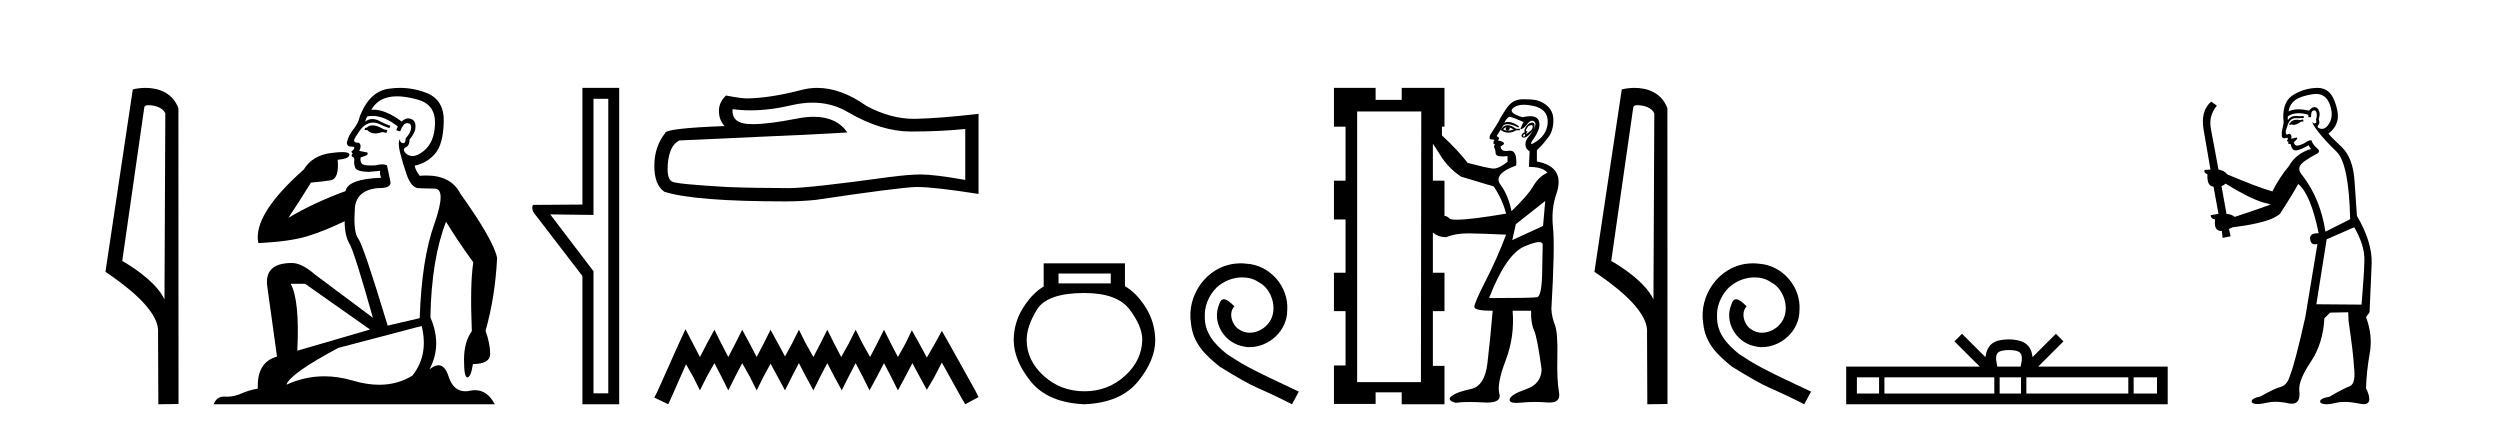 <?xml version='1.0' encoding='UTF-8' standalone='yes'?><svg xmlns='http://www.w3.org/2000/svg' xmlns:xlink='http://www.w3.org/1999/xlink' width='240.0' height='41.0' ><path d='M 14.259 10.1 C 14.884 10.1 15.648 10.34 15.871 10.89 L 15.789 28.751 L 15.789 28.751 C 15.473 28.034 14.531 26.699 11.736 25.046 L 13.858 10.263 C 13.958 10.157 13.955 10.1 14.259 10.1 ZM 15.789 28.751 L 15.789 28.751 C 15.789 28.751 15.789 28.751 15.789 28.751 L 15.789 28.751 L 15.789 28.751 ZM 13.962 8.437 C 13.484 8.437 13.053 8.505 12.747 8.588 L 10.124 26.094 C 11.512 27.044 15.325 29.648 15.173 31.91 L 15.201 38.809 L 17.138 38.783 L 17.127 10.393 C 16.551 8.837 15.12 8.437 13.962 8.437 Z' style='fill:#000000;stroke:none' /><path d='M 35.746 12.036 Q 35.492 12.036 35.373 12.129 Q 35.236 12.266 35.048 12.3 L 34.997 12.488 L 35.27 12.488 Q 35.54 12.81 36.018 12.81 Q 36.327 12.81 36.722 12.676 L 37.098 12.761 L 37.183 12.488 L 36.842 12.419 Q 36.278 12.078 35.902 12.044 Q 35.819 12.036 35.746 12.036 ZM 38.105 9.246 Q 38.944 9.246 40.053 9.55 Q 41.795 10.011 41.761 11.839 Q 41.727 13.649 40.668 14.503 Q 40.074 14.98 39.597 14.98 Q 39.237 14.98 38.943 14.708 Q 38.652 14.401 38.874 14.179 Q 39.318 14.025 39.318 13.393 Q 39.882 12.71 39.882 12.232 Q 39.95 11.395 39.131 11.36 Q 38.755 11.446 38.567 11.668 Q 37.024 10.53 35.865 10.53 Q 35.754 10.53 35.646 10.541 L 35.646 10.541 Q 36.176 9.601 37.235 9.345 Q 37.626 9.246 38.105 9.246 ZM 35.752 11.128 Q 36.919 11.128 38.191 12.146 L 38.037 12.488 Q 38.276 12.607 38.413 12.607 Q 38.721 11.822 39.062 11.822 Q 39.506 11.822 39.472 12.266 Q 39.438 12.761 38.943 13.274 Q 38.943 13.743 38.715 13.743 Q 38.685 13.743 38.652 13.735 Q 38.345 13.649 38.413 13.359 L 38.413 13.359 Q 38.157 13.581 38.396 14.606 Q 38.652 15.648 39.045 16.775 Q 39.438 17.902 40.07 18.056 Q 40.565 18.09 41.727 18.107 Q 42.888 18.124 41.693 21.506 Q 40.48 24.888 40.292 30.542 L 37.217 31.26 Q 34.894 23.573 34.399 22.924 Q 33.921 22.292 34.058 20.225 Q 34.058 18.278 36.278 18.056 Q 36.342 18.058 36.403 18.058 Q 37.62 18.058 37.474 17.407 Q 37.337 16.741 37.149 15.87 Q 36.961 15.776 36.696 15.776 Q 36.432 15.776 36.09 15.87 Q 35.817 15.886 35.597 15.886 Q 34.884 15.886 34.741 15.716 Q 34.553 15.494 34.621 15.118 L 35.151 14.93 Q 35.373 14.811 35.27 14.64 L 34.485 14.486 Q 34.775 13.923 34.433 13.701 Q 34.384 13.704 34.34 13.704 Q 33.989 13.704 33.989 13.461 Q 34.058 13.205 34.485 12.607 Q 34.894 12.01 35.39 11.839 Q 35.603 11.768 35.817 11.768 Q 36.116 11.768 36.415 11.907 Q 36.91 12.146 37.371 12.3 L 37.474 12.078 Q 37.064 11.924 36.585 11.702 Q 36.153 11.429 35.757 11.429 Q 35.387 11.429 35.048 11.668 Q 35.151 11.326 35.27 11.173 Q 35.509 11.128 35.752 11.128 ZM 29.292 27.246 L 35.526 31.635 L 28.54 33.668 Q 28.78 28.851 27.908 27.246 ZM 40.48 31.294 Q 41.163 34.078 39.592 36.059 Q 38.174 36.937 36.409 36.937 Q 35.218 36.937 33.87 36.538 Q 32.48 36.124 31.141 36.124 Q 29.27 36.124 27.498 36.93 Q 27.84 35.871 32.486 33.395 L 40.48 31.294 ZM 38.405 8.437 Q 37.908 8.437 37.405 8.508 Q 35.526 8.696 34.553 11.138 Q 34.399 11.822 33.938 12.402 Q 33.46 12.983 33.306 13.649 Q 33.272 14.076 33.75 14.076 Q 34.211 14.076 33.87 14.452 Q 33.733 14.452 33.75 14.572 Q 33.767 14.708 33.87 14.708 Q 33.648 14.965 33.853 15.067 Q 34.058 15.152 34.006 15.426 Q 33.955 15.682 34.092 16.075 Q 34.211 16.468 35.373 16.502 L 36.5 16.399 L 36.5 16.399 Q 36.432 16.69 36.585 17.065 Q 33.391 17.185 33.169 18.347 Q 30.163 19.44 27.686 20.909 Q 28.728 19.354 29.856 17.527 Q 30.949 17.441 31.752 17.305 Q 32.571 17.151 32.418 15.34 Q 33.545 15.238 33.545 14.845 Q 33.545 14.601 32.852 14.601 Q 32.43 14.601 31.752 14.691 Q 29.975 14.93 29.155 16.28 Q 24.236 20.635 24.8 23.334 Q 27.789 23.197 29.48 22.685 Q 31.171 22.173 33.084 21.233 Q 33.084 22.634 33.562 23.42 Q 34.023 24.205 35.8 30.508 L 30.266 26.374 Q 28.967 25.247 28.028 25.247 Q 25.363 25.247 25.654 27.468 L 26.593 34.232 Q 24.646 34.761 24.748 37.306 Q 23.86 37.46 23.109 37.802 Q 22.46 38.082 21.798 38.082 Q 21.693 38.082 21.589 38.075 Q 21.541 38.072 21.496 38.072 Q 20.801 38.072 20.512 38.809 L 47.5 38.809 Q 46.788 37.457 45.614 37.457 Q 45.379 37.457 45.126 37.511 Q 44.883 37.563 44.665 37.563 Q 43.518 37.563 43.059 36.128 Q 42.72 35.067 42.097 35.067 Q 41.717 35.067 41.231 35.461 Q 42.478 33.104 41.317 30.474 Q 41.419 24.888 42.82 21.284 Q 43.93 23.112 45.433 25.179 Q 45.109 27.399 45.297 31.789 Q 44.545 32.831 44.545 34.522 Q 44.545 36.23 44.863 36.23 Q 44.866 36.23 44.87 36.23 Q 45.211 36.213 45.399 34.949 Q 47.056 34.949 47.056 33.958 Q 47.056 33.019 46.612 31.755 Q 47.534 28.527 47.722 24.769 Q 47.398 23.078 44.204 18.603 Q 43.311 16.848 40.932 16.848 Q 40.624 16.848 40.292 16.878 Q 39.848 16.28 39.814 15.904 Q 41.009 15.648 41.778 14.742 Q 42.547 13.837 42.598 11.719 Q 42.666 9.601 40.941 8.918 Q 39.695 8.437 38.405 8.437 Z' style='fill:#000000;stroke:none' /><path d='M 58.394 9.484 L 58.394 37.762 L 56.975 37.762 L 56.975 26.039 L 52.82 20.582 L 56.975 20.633 L 56.975 9.484 ZM 55.911 8.437 L 55.911 19.636 L 51.249 19.67 C 50.996 19.67 51.097 20.228 51.249 20.43 L 55.911 26.495 L 55.911 38.809 L 59.442 38.809 L 59.442 8.437 Z' style='fill:#000000;stroke:none' /><path d='M 78.013 9.854 Q 79.898 9.854 81.452 10.794 Q 84.613 12.627 87.443 12.627 Q 90.29 12.627 92.665 12.383 L 92.665 17.273 Q 89.713 16.749 88.403 16.749 L 88.368 16.749 Q 87.303 16.749 85.399 16.994 Q 77.662 18.059 75.758 18.059 Q 72.597 18.059 69.803 17.954 Q 65.017 17.675 64.546 17.448 Q 64.091 17.238 64.091 16.243 Q 64.091 15.265 64.353 14.531 Q 64.615 13.798 65.227 13.483 Q 80.177 12.82 81.347 12.715 Q 80.306 11.212 78.119 11.212 Q 77.409 11.212 76.579 11.37 Q 73.795 11.918 72.285 11.918 Q 71.968 11.918 71.706 11.894 Q 70.222 11.754 70.327 10.479 L 70.327 10.479 Q 71.16 10.592 72.049 10.592 Q 73.914 10.592 76.02 10.095 Q 77.059 9.854 78.013 9.854 ZM 78.458 8.437 Q 77.702 8.437 76.963 8.628 Q 73.977 9.414 71.706 9.449 Q 71.147 9.449 69.698 9.169 Q 69.017 9.798 69.017 10.654 Q 69.017 11.51 69.558 12.103 Q 63.847 12.313 63.847 12.785 Q 62.816 14.095 62.816 15.928 Q 62.816 17.745 63.777 18.408 Q 66.676 19.334 75.426 19.334 Q 76.824 19.334 78.273 19.194 Q 86.377 17.989 87.932 17.954 Q 88.005 17.953 88.085 17.953 Q 89.682 17.953 93.94 18.618 L 93.94 10.898 L 93.905 10.933 Q 90.255 11.352 87.949 11.405 Q 87.831 11.408 87.712 11.408 Q 85.518 11.408 83.199 10.182 Q 80.744 8.437 78.458 8.437 Z' style='fill:#000000;stroke:none' /><path d='M 65.806 31.602 L 65.165 32.99 L 63.137 37.528 L 62.816 38.169 L 64.151 38.809 L 64.471 38.115 L 65.859 34.966 L 66.553 36.193 L 67.194 37.475 L 67.835 36.193 L 68.582 34.859 L 69.276 36.193 L 69.917 37.475 L 70.557 36.193 L 71.251 34.859 L 71.999 36.193 L 72.639 37.475 L 73.28 36.193 L 73.974 34.912 L 74.668 36.193 L 75.362 37.475 L 76.002 36.193 L 76.696 34.859 L 77.391 36.193 L 78.085 37.475 L 78.725 36.193 L 79.419 34.859 L 80.113 36.193 L 80.807 37.475 L 81.448 36.193 L 82.142 34.859 L 82.836 36.193 L 83.476 37.475 L 84.17 36.193 L 84.864 34.859 L 85.558 36.193 L 86.199 37.475 L 86.893 36.193 L 87.587 34.859 L 88.334 36.247 L 88.975 37.421 L 89.669 36.247 L 90.416 34.805 L 92.285 38.169 L 92.659 38.809 L 93.94 38.115 L 93.619 37.475 L 91.057 32.884 L 90.416 31.763 L 89.776 32.937 L 88.975 34.325 L 88.228 32.937 L 87.534 31.709 L 86.946 32.937 L 86.199 34.272 L 85.505 32.937 L 84.864 31.656 L 84.224 32.937 L 83.53 34.272 L 82.782 32.937 L 82.142 31.656 L 81.501 32.937 L 80.754 34.272 L 80.06 32.937 L 79.419 31.656 L 78.779 32.937 L 78.085 34.272 L 77.337 32.937 L 76.696 31.656 L 76.056 32.937 L 75.362 34.218 L 74.668 32.937 L 73.974 31.656 L 73.333 32.937 L 72.639 34.272 L 71.945 32.937 L 71.251 31.656 L 70.611 32.937 L 69.917 34.272 L 69.223 32.937 L 68.582 31.656 L 67.888 32.937 L 67.194 34.272 L 66.5 32.937 L 65.806 31.602 Z' style='fill:#000000;stroke:none' /><path d='M 106.631 26.259 L 106.631 27.208 L 101.617 27.208 L 101.617 26.259 ZM 104.109 28.128 Q 107.254 28.128 108.456 29.73 Q 109.658 31.332 109.658 32.608 Q 109.628 34.596 107.996 36.08 Q 106.364 37.563 104.109 37.563 Q 101.824 37.563 100.193 36.08 Q 98.561 34.596 98.561 32.638 Q 98.561 31.332 99.54 29.73 Q 100.519 28.128 104.109 28.128 ZM 100.193 25.279 L 100.193 27.505 Q 99.124 28.128 98.234 29.522 Q 97.344 30.917 97.315 32.608 Q 97.315 34.596 98.961 36.629 Q 100.608 38.661 104.109 38.809 Q 107.581 38.661 109.242 36.629 Q 110.904 34.596 110.904 32.638 Q 110.874 30.917 109.984 29.508 Q 109.094 28.098 107.996 27.475 L 107.996 25.279 Z' style='fill:#000000;stroke:none' /><path d='M 119.115 25.279 C 118.927 25.279 118.739 25.297 118.551 25.314 C 115.835 25.604 113.904 28.354 114.331 31.019 C 114.519 33.001 115.749 34.111 117.099 35.205 C 121.113 37.665 119.986 36.759 124.034 38.809 L 124.684 37.596 C 119.866 35.341 119.285 34.983 117.782 33.992 C 116.552 33.001 115.578 31.908 115.664 30.251 C 115.63 29.106 116.313 27.927 117.082 27.364 C 117.697 26.902 118.482 26.629 119.251 26.629 C 119.832 26.629 120.379 26.766 120.857 27.107 C 122.07 27.705 122.736 29.687 121.848 30.934 C 121.438 31.532 120.703 31.942 119.969 31.942 C 119.61 31.942 119.251 31.839 118.944 31.617 C 118.329 31.276 117.867 30.08 118.5 29.414 C 118.209 29.106 117.799 28.73 117.492 28.73 C 117.287 28.73 117.133 28.884 117.03 29.243 C 116.347 30.883 117.44 32.745 119.08 33.189 C 119.371 33.274 119.661 33.326 119.952 33.326 C 121.831 33.326 123.573 31.754 123.573 29.807 C 123.744 27.534 121.933 25.45 119.661 25.314 C 119.49 25.297 119.302 25.279 119.115 25.279 Z' style='fill:#000000;stroke:none' /><path d='M 144.619 12.229 C 144.48 12.391 144.515 12.496 144.723 12.542 C 144.561 12.542 144.422 12.496 144.306 12.403 C 144.422 12.287 144.526 12.229 144.619 12.229 ZM 144.897 12.229 C 145.036 12.275 145.176 12.345 145.315 12.438 C 145.129 12.507 144.932 12.542 144.723 12.542 C 144.932 12.449 144.99 12.345 144.897 12.229 ZM 144.733 12.017 C 144.712 12.017 144.691 12.018 144.671 12.02 C 144.428 12.043 144.225 12.194 144.062 12.473 C 144.302 12.647 144.542 12.735 144.783 12.735 C 144.798 12.735 144.813 12.734 144.828 12.733 C 145.083 12.722 145.326 12.647 145.558 12.507 L 145.906 12.507 L 145.906 12.368 L 145.558 12.368 C 145.239 12.134 144.964 12.017 144.733 12.017 ZM 147.014 12.017 C 147.105 12.017 147.148 12.065 147.141 12.159 C 147.13 12.322 147.054 12.461 146.915 12.577 C 146.776 12.693 146.66 12.78 146.567 12.838 C 146.538 12.856 146.518 12.865 146.507 12.865 C 146.483 12.865 146.503 12.821 146.567 12.733 C 146.64 12.633 146.656 12.583 146.614 12.583 C 146.603 12.583 146.587 12.587 146.567 12.594 C 146.546 12.602 146.528 12.606 146.514 12.606 C 146.467 12.606 146.462 12.562 146.498 12.473 C 146.544 12.357 146.625 12.229 146.741 12.09 C 146.857 12.042 146.948 12.017 147.014 12.017 ZM 146.358 12.855 C 146.428 12.948 146.428 13.023 146.358 13.081 C 146.327 13.108 146.3 13.121 146.278 13.121 C 146.251 13.121 146.232 13.102 146.219 13.064 C 146.196 12.994 146.242 12.925 146.358 12.855 ZM 147.097 11.763 C 147.049 11.763 146.995 11.773 146.932 11.794 C 146.759 11.852 146.602 11.997 146.463 12.229 C 146.324 12.461 146.3 12.612 146.393 12.681 C 146.231 12.751 146.126 12.844 146.08 12.96 C 146.034 13.076 146.08 13.157 146.219 13.203 C 146.243 13.211 146.269 13.215 146.297 13.215 C 146.427 13.215 146.592 13.124 146.793 12.942 C 147.037 12.722 147.193 12.513 147.263 12.316 C 147.333 12.119 147.338 11.968 147.28 11.864 C 147.243 11.797 147.182 11.763 147.097 11.763 ZM 146.3 10.054 C 146.57 10.054 146.876 10.093 147.217 10.171 C 148.096 10.373 148.549 10.841 148.578 11.575 C 148.607 12.309 148.3 13.034 147.52 13.562 C 147.261 13.737 147.102 13.819 147.028 13.819 C 146.924 13.819 146.991 13.657 147.196 13.368 C 147.707 12.643 147.894 12.065 147.736 11.618 C 147.626 11.311 147.343 11.157 146.885 11.157 C 146.679 11.157 146.437 11.188 146.159 11.251 C 145.18 10.963 144.892 10.661 145.295 10.344 C 145.541 10.15 145.876 10.054 146.3 10.054 ZM 144.94 11.218 C 144.949 11.218 144.958 11.219 144.967 11.22 C 145.129 11.243 145.558 11.406 146.254 11.707 L 145.941 12.403 C 146.15 12.403 146.37 12.246 146.602 11.933 C 146.771 11.705 146.931 11.591 147.082 11.591 C 147.138 11.591 147.192 11.606 147.246 11.638 C 147.443 11.754 147.454 11.98 147.28 12.316 C 147.106 12.652 146.921 12.931 146.724 13.151 C 146.527 13.371 146.434 13.621 146.445 13.899 C 146.457 14.177 146.59 14.386 146.845 14.525 L 146.776 16.021 C 147.657 16.021 148.249 16.207 148.55 16.578 C 147.994 16.833 147.541 17.262 147.193 17.865 C 146.845 18.468 146.15 19.268 145.106 20.266 C 144.897 19.245 144.543 18.399 144.045 17.726 C 143.546 17.053 144.051 16.439 145.558 15.882 C 145.623 14.937 145.428 14.464 144.975 14.464 C 144.939 14.464 144.902 14.467 144.862 14.473 C 144.767 14.488 144.68 14.495 144.601 14.495 C 144.242 14.495 144.062 14.343 144.062 14.038 C 144.341 13.922 144.439 13.812 144.358 13.708 C 144.277 13.603 144.085 13.528 143.784 13.482 C 143.969 13.319 143.935 13.18 143.68 13.064 L 144.306 12.055 C 144.408 11.962 144.545 11.916 144.718 11.916 C 144.977 11.916 145.315 12.02 145.732 12.229 C 145.918 12.206 145.825 12.096 145.454 11.899 C 145.22 11.774 144.996 11.712 144.78 11.712 C 144.654 11.712 144.53 11.734 144.41 11.777 C 144.607 11.404 144.784 11.218 144.94 11.218 ZM 137.556 13.795 C 137.719 14.027 137.951 14.386 138.252 14.873 C 138.762 15.708 139.435 16.404 140.27 16.961 L 143.401 17.9 C 143.958 18.735 144.352 19.605 144.584 20.509 C 142.314 20.896 140.739 21.09 139.857 21.09 C 139.576 21.09 139.366 21.07 139.226 21.031 C 139.041 20.846 138.855 20.741 138.67 20.718 L 138.67 17.343 L 137.556 17.343 L 137.556 13.795 ZM 148.342 19.292 L 148.133 21.692 L 145.176 23.049 L 145.523 21.518 L 148.342 19.292 ZM 147.755 23.24 C 147.984 23.24 148.098 23.327 148.098 23.501 C 148.098 23.896 148.081 24.818 148.046 26.267 C 148.011 27.717 147.849 28.471 147.559 28.529 C 147.269 28.587 145.732 28.616 142.949 28.616 C 144.039 25.809 145.17 24.157 146.341 23.658 C 146.995 23.379 147.467 23.24 147.755 23.24 ZM 136.443 10.698 L 136.408 36.687 L 130.285 36.687 L 130.285 10.698 ZM 128.058 8.437 L 128.058 12.159 L 129.172 12.159 L 129.172 17.343 L 128.058 17.343 L 128.058 21.066 L 129.172 21.066 L 129.172 26.18 L 128.058 26.18 L 128.058 29.868 L 129.172 29.868 L 129.172 35.087 L 128.058 35.087 L 128.058 38.775 L 132.059 38.775 L 132.059 37.661 L 134.564 37.661 L 134.564 38.809 L 138.67 38.809 L 138.67 35.121 L 137.556 35.121 L 137.556 29.868 L 138.67 29.868 L 138.67 26.18 L 137.556 26.18 L 137.556 22.318 C 137.904 22.62 138.333 22.771 138.844 22.771 C 139.398 22.527 140.096 22.405 140.937 22.405 C 140.975 22.405 141.014 22.405 141.053 22.405 C 141.946 22.417 143.123 22.458 144.584 22.527 C 144.027 24.012 143.378 25.479 142.636 26.928 C 141.894 28.378 141.528 29.224 141.54 29.468 C 141.551 29.711 142.137 29.833 143.297 29.833 C 143.134 31.735 142.966 33.417 142.792 34.878 C 142.618 36.339 142.085 37.163 141.192 37.348 C 140.299 37.534 139.684 37.76 139.348 38.027 C 139.012 38.293 139.145 38.508 139.748 38.67 C 140.093 38.617 140.532 38.591 141.066 38.591 C 141.466 38.591 141.92 38.606 142.427 38.635 C 142.545 38.642 142.657 38.646 142.762 38.646 C 143.704 38.646 144.097 38.364 143.94 37.8 C 143.766 37.174 143.969 36.101 144.549 34.582 C 145.129 33.063 145.349 31.48 145.21 29.833 L 146.985 29.833 C 146.961 30.622 147.054 31.242 147.263 31.695 C 147.472 32.147 147.715 33.405 147.994 35.469 C 147.97 36.397 147.472 37.029 146.498 37.366 C 145.523 37.702 145.002 38.021 144.932 38.322 C 144.877 38.56 145.092 38.679 145.577 38.679 C 145.708 38.679 145.858 38.67 146.028 38.653 C 146.459 38.609 146.901 38.587 147.356 38.587 C 147.745 38.587 148.143 38.603 148.55 38.635 C 148.627 38.641 148.7 38.644 148.769 38.644 C 149.492 38.644 149.791 38.311 149.664 37.644 C 149.524 36.913 149.472 35.777 149.507 34.234 C 149.542 32.692 149.461 31.671 149.263 31.173 C 149.066 30.674 148.956 30.17 148.933 29.659 C 149.165 25.67 149.217 23.072 149.09 21.866 C 148.962 20.66 149.072 19.57 149.42 18.596 C 150 16.879 149.374 15.847 147.541 15.499 L 147.541 14.421 C 148.007 13.967 148.242 13.699 148.67 13.139 C 149.036 12.66 149.186 11.876 149.104 11.227 C 149.023 10.577 148.614 10.13 148.046 9.828 C 147.478 9.527 147.032 9.547 146.277 9.529 C 146.255 9.528 146.233 9.528 146.211 9.528 C 145.042 9.528 144.654 10.311 144.062 11.29 C 143.9 11.638 143.564 12.194 143.053 12.96 C 142.961 13.238 142.984 13.377 143.123 13.377 C 143.285 13.377 143.401 13.4 143.471 13.447 C 143.401 13.516 143.366 13.597 143.366 13.69 C 143.366 13.806 143.413 13.864 143.506 13.864 C 143.575 13.864 143.569 13.887 143.488 13.934 C 143.407 13.98 143.401 14.073 143.471 14.212 C 143.54 14.351 143.575 14.502 143.575 14.664 C 143.575 14.85 143.691 14.96 143.923 14.995 C 144.022 15.01 144.128 15.017 144.24 15.017 C 144.39 15.017 144.551 15.004 144.723 14.978 L 144.723 15.534 C 144.184 15.966 143.735 16.181 143.376 16.181 C 143.349 16.181 143.323 16.18 143.297 16.178 C 142.926 16.143 142.126 15.963 140.896 15.639 C 140.293 14.85 139.47 13.969 138.426 12.994 L 138.426 12.159 L 138.67 12.159 L 138.67 8.437 L 134.564 8.437 L 134.564 9.585 L 132.059 9.585 L 132.059 8.437 Z' style='fill:#000000;stroke:none' /><path d='M 157.201 10.1 C 157.826 10.1 158.59 10.34 158.813 10.89 L 158.731 28.751 L 158.731 28.751 C 158.414 28.034 157.473 26.699 154.678 25.046 L 156.8 10.263 C 156.9 10.157 156.897 10.1 157.201 10.1 ZM 158.731 28.751 L 158.731 28.751 C 158.731 28.751 158.731 28.751 158.731 28.751 L 158.731 28.751 L 158.731 28.751 ZM 156.904 8.437 C 156.426 8.437 155.994 8.505 155.689 8.588 L 153.066 26.094 C 154.454 27.044 158.267 29.648 158.115 31.91 L 158.143 38.809 L 160.08 38.783 L 160.069 10.393 C 159.493 8.837 158.062 8.437 156.904 8.437 Z' style='fill:#000000;stroke:none' /><path d='M 168.29 25.279 C 168.102 25.279 167.915 25.297 167.727 25.314 C 165.01 25.604 163.08 28.354 163.507 31.019 C 163.695 33.001 164.925 34.111 166.275 35.205 C 170.289 37.665 169.162 36.759 173.21 38.809 L 173.859 37.596 C 169.042 35.341 168.461 34.983 166.958 33.992 C 165.728 33.001 164.754 31.908 164.84 30.251 C 164.805 29.106 165.489 27.927 166.257 27.364 C 166.872 26.902 167.658 26.629 168.427 26.629 C 169.008 26.629 169.555 26.766 170.033 27.107 C 171.246 27.705 171.912 29.687 171.024 30.934 C 170.614 31.532 169.879 31.942 169.145 31.942 C 168.786 31.942 168.427 31.839 168.12 31.617 C 167.505 31.276 167.043 30.08 167.675 29.414 C 167.385 29.106 166.975 28.73 166.667 28.73 C 166.462 28.73 166.309 28.884 166.206 29.243 C 165.523 30.883 166.616 32.745 168.256 33.189 C 168.547 33.274 168.837 33.326 169.127 33.326 C 171.007 33.326 172.749 31.754 172.749 29.807 C 172.92 27.534 171.109 25.45 168.837 25.314 C 168.666 25.297 168.478 25.279 168.29 25.279 Z' style='fill:#000000;stroke:none' /><path d='M 192.86 33.604 C 193.36 33.604 193.662 33.689 193.818 33.778 C 194.272 34.068 194.055 34.761 193.982 35.195 L 191.738 35.195 C 191.684 34.752 191.439 34.076 191.903 33.778 C 192.059 33.689 192.36 33.604 192.86 33.604 ZM 180.391 36.222 L 180.391 37.782 L 178.262 37.782 L 178.262 36.222 ZM 191.453 36.222 L 191.453 37.782 L 180.904 37.782 L 180.904 36.222 ZM 194.018 36.222 L 194.018 37.782 L 191.966 37.782 L 191.966 36.222 ZM 204.318 36.222 L 204.318 37.782 L 194.531 37.782 L 194.531 36.222 ZM 207.072 36.222 L 207.072 37.782 L 204.831 37.782 L 204.831 36.222 ZM 188.354 32.045 L 187.628 32.773 L 190.057 35.195 L 177.234 35.195 L 177.234 38.809 L 208.099 38.809 L 208.099 35.195 L 195.664 35.195 L 198.092 32.773 L 197.366 32.045 L 195.121 34.284 C 194.986 32.927 194.056 32.615 192.86 32.577 C 191.582 32.611 190.798 32.9 190.599 34.284 L 188.354 32.045 Z' style='fill:#000000;stroke:none' /><path d='M 221.089 11.461 L 220.833 11.53 Q 220.653 11.495 220.5 11.495 Q 220.346 11.495 220.218 11.53 Q 219.961 11.615 219.91 11.717 Q 219.859 11.82 219.739 11.905 L 219.825 12.008 L 219.961 11.94 Q 220.069 11.988 220.19 11.988 Q 220.493 11.988 220.884 11.683 L 221.14 11.649 L 221.089 11.461 ZM 222.337 9.016 Q 223.26 9.016 223.634 9.958 Q 224.044 11.017 223.651 11.769 Q 223.323 12.37 222.908 12.37 Q 222.804 12.37 222.695 12.332 Q 222.404 12.23 222.524 12.042 Q 222.763 11.82 222.592 11.461 Q 222.763 10.915 222.626 10.658 Q 222.489 10.283 222.205 10.283 Q 222.101 10.283 221.977 10.334 Q 221.755 10.47 221.687 10.624 Q 221.114 10.494 220.657 10.494 Q 220.092 10.494 219.705 10.693 Q 219.791 10.009 220.354 9.599 Q 220.918 9.206 222.063 9.036 Q 222.206 9.016 222.337 9.016 ZM 213.658 17.628 Q 215.776 18.96 217.263 19.438 L 217.997 19.626 Q 217.263 19.917 214.529 20.822 Q 214.239 20.566 213.744 20.532 L 213.265 17.867 Q 213.487 17.799 213.658 17.628 ZM 222.177 10.595 Q 222.321 10.595 222.37 10.778 Q 222.473 11.068 222.336 11.495 Q 222.438 11.82 222.25 11.837 Q 222.219 11.842 222.191 11.842 Q 222.04 11.842 222.011 11.683 L 222.011 11.683 Q 221.926 11.871 222.541 12.64 Q 223.139 13.426 224.317 14.57 Q 225.496 15.732 225.616 21.044 L 223.241 22.24 Q 222.763 19.08 221.021 16.825 Q 220.593 16.347 220.798 15.92 Q 221.021 15.51 222.268 14.843 Q 222.882 14.587 222.438 14.228 Q 222.011 13.87 221.892 13.46 Q 221.601 13.46 221.277 13.716 Q 220.741 13.984 220.519 13.984 Q 220.472 13.984 220.44 13.972 Q 220.252 13.904 220.218 13.648 L 220.474 13.391 Q 220.593 13.289 220.474 13.204 L 219.961 13.323 Q 220.047 12.879 219.739 12.845 Q 219.632 12.914 219.562 12.914 Q 219.477 12.914 219.449 12.811 Q 219.381 12.589 219.569 12.162 Q 219.671 11.752 219.893 11.53 Q 220.098 11.34 220.42 11.34 Q 220.446 11.34 220.474 11.342 Q 220.593 11.347 220.711 11.347 Q 220.947 11.347 221.174 11.325 L 221.14 11.137 Q 221.012 11.154 220.863 11.154 Q 220.713 11.154 220.542 11.137 Q 220.463 11.128 220.389 11.128 Q 219.89 11.128 219.637 11.53 Q 219.603 11.273 219.637 11.171 Q 220.069 10.869 220.672 10.869 Q 221.095 10.869 221.601 11.017 L 221.601 11.239 Q 221.678 11.256 221.742 11.256 Q 221.806 11.256 221.858 11.239 Q 221.858 10.693 222.045 10.624 Q 222.119 10.595 222.177 10.595 ZM 226.008 21.813 Q 226.999 23.555 226.982 24.905 Q 226.965 26.254 226.709 29.243 L 222.37 29.209 L 223.361 22.974 L 226.008 21.813 ZM 222.485 8.437 Q 222.453 8.437 222.421 8.438 Q 221.243 8.472 220.252 9.053 Q 219.159 9.633 219.193 11.325 Q 219.278 11.786 219.142 12.23 Q 219.022 12.657 219.056 13.101 Q 219.129 13.284 219.29 13.284 Q 219.354 13.284 219.432 13.255 Q 219.512 13.22 219.559 13.22 Q 219.675 13.22 219.603 13.426 Q 219.534 13.46 219.569 13.545 Q 219.591 13.591 219.644 13.591 Q 219.671 13.591 219.705 13.579 L 219.705 13.579 Q 219.609 13.82 219.753 13.82 Q 219.763 13.82 219.774 13.819 Q 219.788 13.817 219.8 13.817 Q 219.929 13.817 219.944 13.972 Q 219.961 14.16 220.149 14.365 Q 220.223 14.439 220.373 14.439 Q 220.606 14.439 221.021 14.263 L 221.635 13.938 Q 221.687 14.092 221.858 14.297 Q 220.406 14.741 219.739 15.937 Q 218.766 17.115 218.151 18.379 Q 216.682 17.952 213.812 16.74 Q 213.556 16.381 212.975 16.278 L 212.24 12.332 Q 212.018 11.102 212.821 10.146 L 212.275 9.753 Q 211.216 10.658 211.557 12.52 L 212.206 16.278 L 211.626 16.312 Q 211.557 16.603 211.916 16.74 Q 211.848 17.867 212.497 17.918 L 212.975 20.532 Q 212.599 20.6 212.24 20.651 Q 212.206 20.976 212.65 21.078 Q 212.501 22.173 213.253 22.173 Q 213.276 22.173 213.3 22.172 L 213.368 22.838 L 214.137 22.684 L 213.983 21.984 Q 214.171 21.881 214.359 21.813 Q 218.031 21.369 218.902 20.498 Q 220.081 18.67 220.628 17.662 Q 221.823 18.636 222.592 22.394 Q 222.544 22.392 222.5 22.392 Q 221.691 22.392 221.772 22.974 Q 221.839 23.456 222.23 23.456 Q 222.339 23.456 222.473 23.419 L 222.473 23.419 L 221.311 30.439 Q 220.286 35 219.825 36.093 Q 219.569 36.964 218.971 37.135 Q 218.356 37.289 217.006 38.058 Q 216.255 38.211 216.169 38.468 Q 216.101 38.724 216.528 38.775 Q 216.616 38.786 216.722 38.786 Q 217.11 38.786 217.741 38.639 Q 218.062 38.57 218.443 38.57 Q 219.015 38.57 219.722 38.724 Q 219.885 38.756 220.022 38.756 Q 220.893 38.756 220.73 37.443 Q 220.662 36.486 221.84 34.727 Q 223.019 32.967 223.139 30.559 L 223.685 30.012 L 225.428 29.978 L 225.462 30.815 Q 225.94 34.095 225.974 35.137 Q 226.196 36.828 225.564 37.084 Q 224.915 37.323 223.617 38.092 Q 222.848 38.211 222.746 38.468 Q 222.66 38.724 223.105 38.792 Q 223.211 38.809 223.342 38.809 Q 223.732 38.809 224.334 38.656 Q 224.65 38.582 225.06 38.582 Q 225.694 38.582 226.555 38.758 Q 226.755 38.799 226.911 38.799 Q 227.871 38.799 227.136 37.255 Q 227.187 35.649 227.495 33.924 Q 227.802 32.199 227.136 30.439 L 227.477 29.978 L 227.682 25.263 Q 227.734 23.231 226.265 20.72 Q 226.196 19.797 226.043 17.474 Q 225.906 15.134 224.779 14.092 Q 223.651 13.033 223.532 12.811 Q 224.164 12.367 224.369 11.649 Q 224.591 10.915 224.095 9.651 Q 223.63 8.437 222.485 8.437 Z' style='fill:#000000;stroke:none' /></svg>